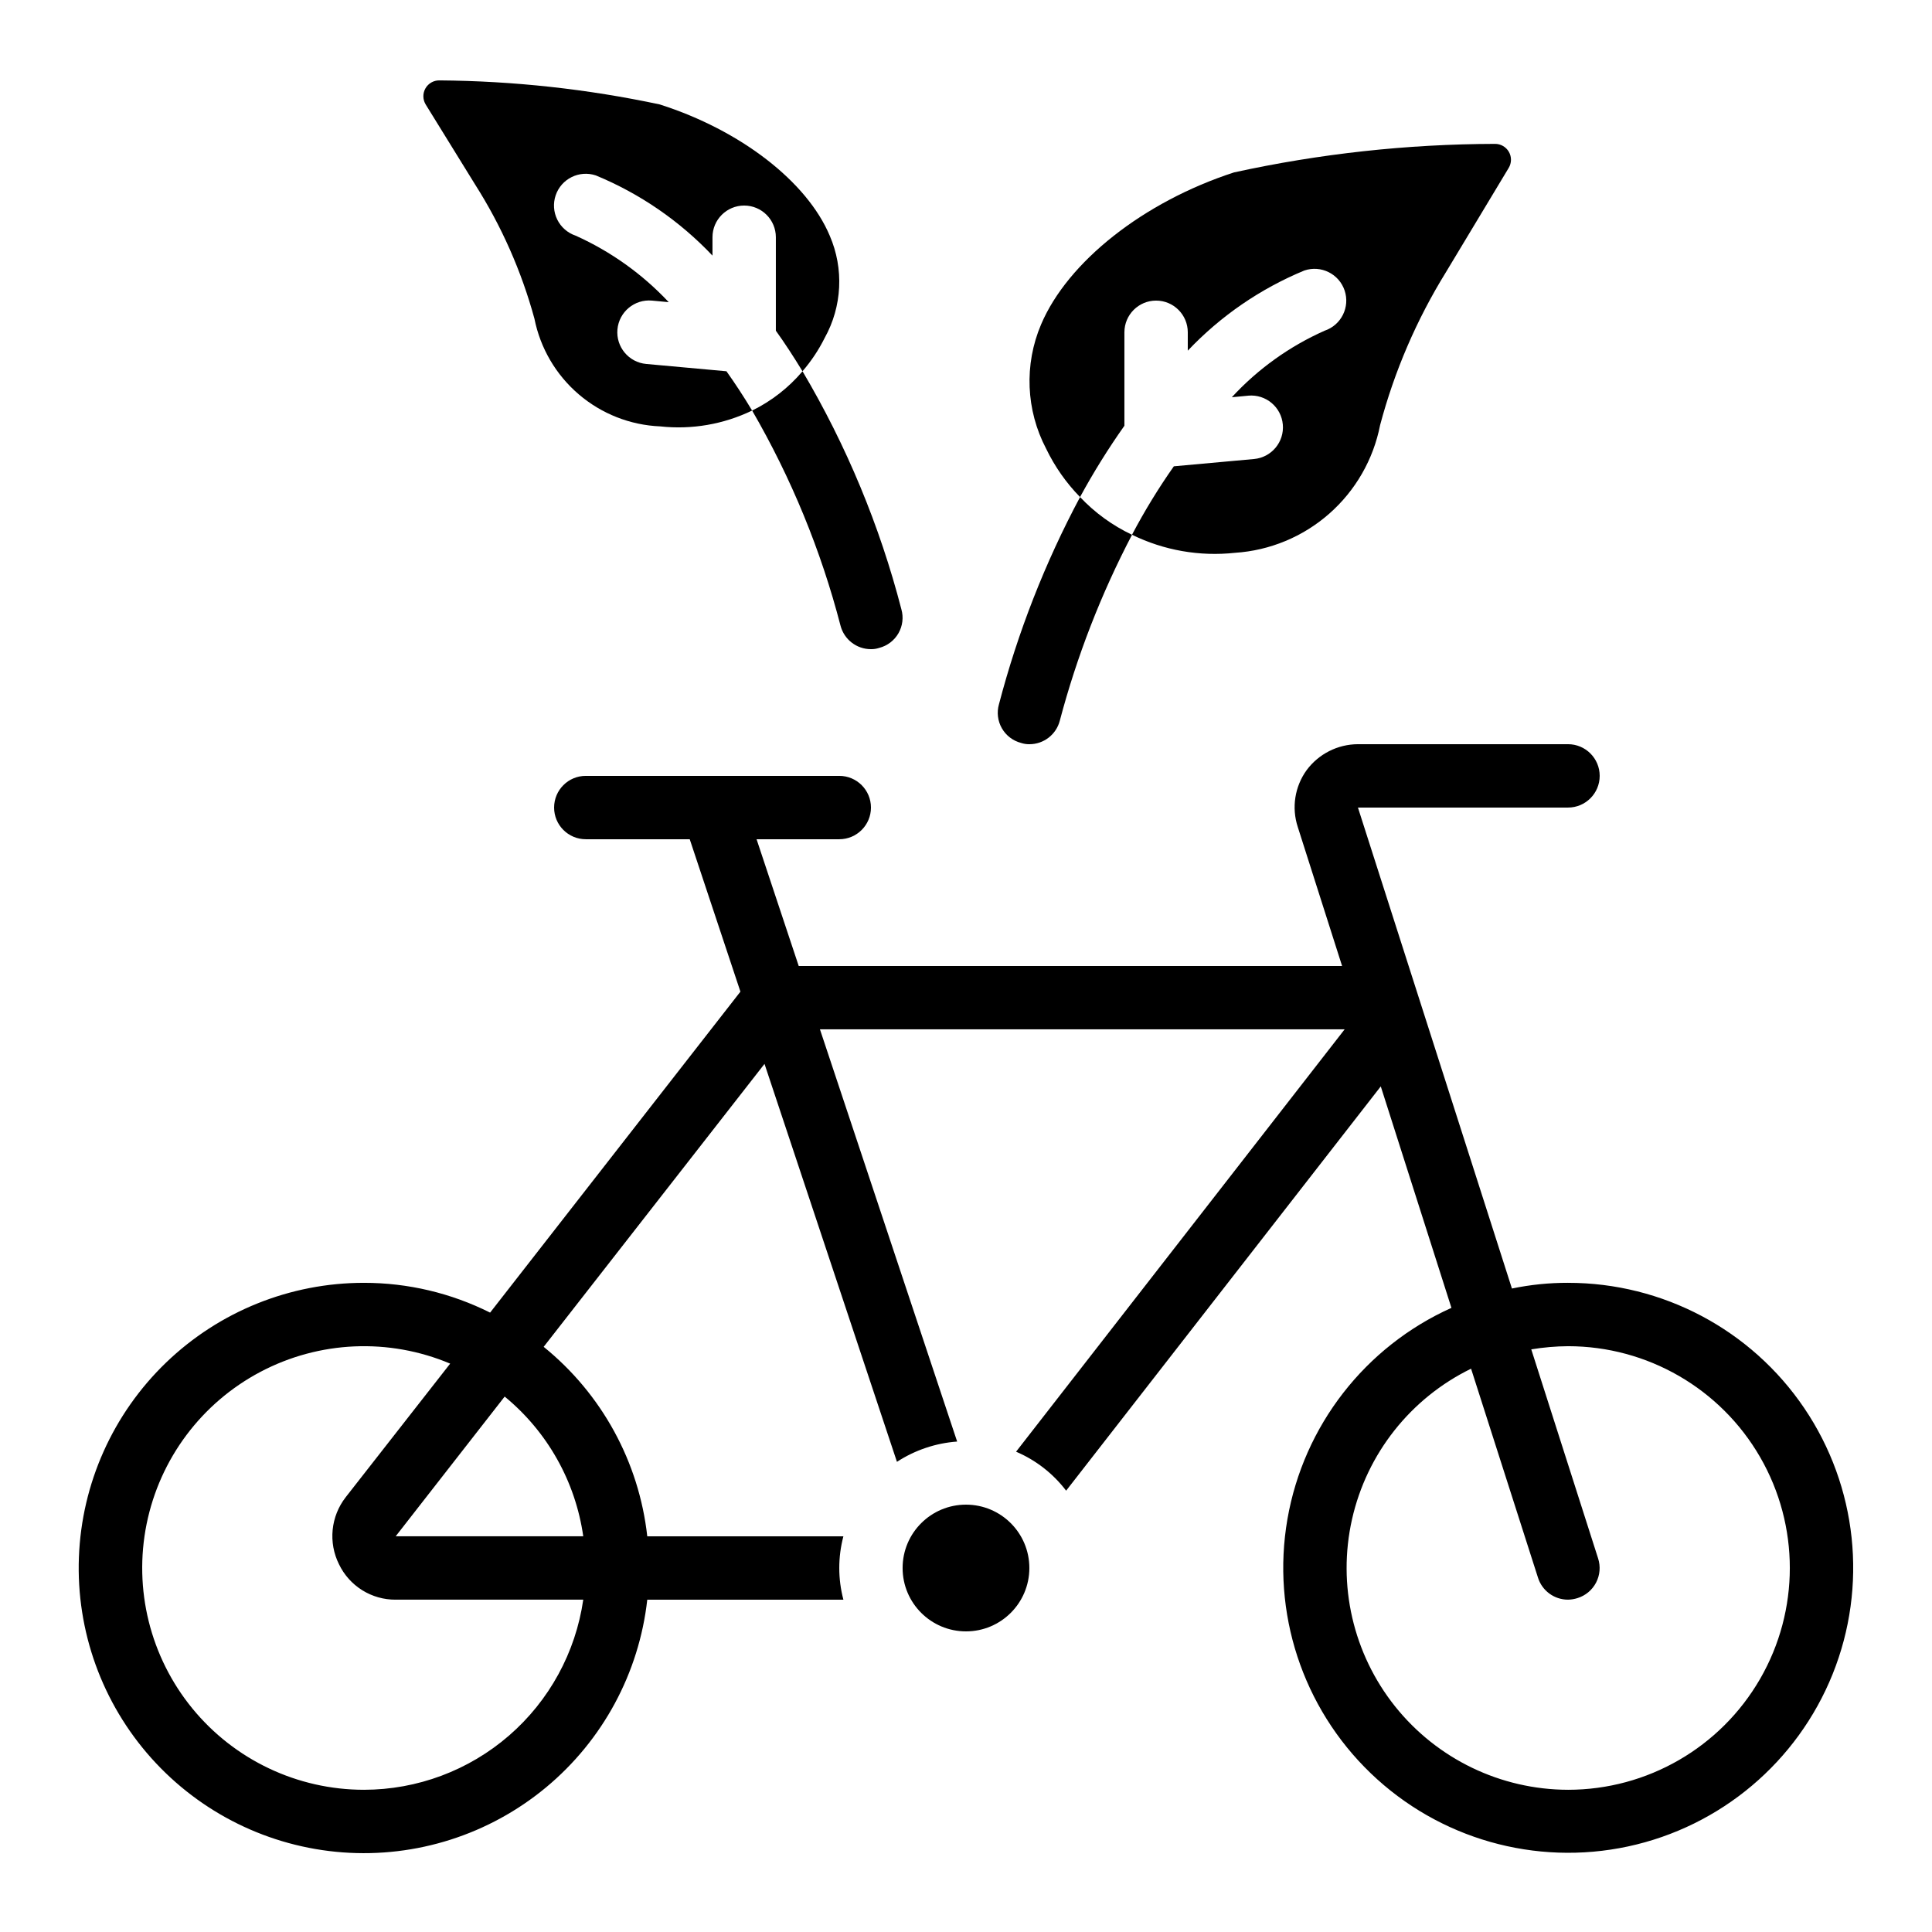 <?xml version="1.0" encoding="UTF-8"?>
<!-- Uploaded to: ICON Repo, www.svgrepo.com, Generator: ICON Repo Mixer Tools -->
<svg fill="#000000" width="800px" height="800px" version="1.1" viewBox="144 144 512 512" xmlns="http://www.w3.org/2000/svg">
 <g>
  <path d="m559.54 483.96c-4.992-0.012-9.977 0.496-14.863 1.512l-40.809-127.46h55.672c4.637 0 8.395-3.762 8.395-8.398 0-4.637-3.758-8.395-8.395-8.395h-55.672c-5.367 0.02-10.406 2.574-13.602 6.883-3.141 4.348-4.012 9.934-2.352 15.031l11.754 36.863h-144l-11.168-33.586 21.914-0.004c4.637 0 8.398-3.758 8.398-8.395 0-4.641-3.762-8.398-8.398-8.398h-67.172c-4.641 0-8.398 3.758-8.398 8.398 0 4.637 3.758 8.395 8.398 8.395h27.543l13.434 40.391-66.336 85.059c-10.375-5.199-21.816-7.898-33.422-7.894-19.559-0.008-38.359 7.566-52.449 21.133-14.09 13.566-22.371 32.066-23.102 51.613-0.734 19.543 6.141 38.613 19.176 53.195 13.039 14.582 31.219 23.539 50.727 24.996 19.504 1.453 38.812-4.715 53.867-17.203 15.051-12.488 24.676-30.324 26.852-49.766h51.977c-1.457-5.5-1.457-11.289 0-16.793h-51.977c-2.188-19.699-12.051-37.742-27.457-50.211l58.527-74.984 35.098 105.46c4.777-3.109 10.266-4.961 15.953-5.375l-36.359-109.24h139.05l-87.074 111.93c5.242 2.234 9.812 5.793 13.266 10.328l83.383-107.14 18.727 58.695h-0.004c-22.887 10.281-39.176 31.266-43.461 55.988-4.285 24.727 3.992 49.965 22.086 67.352 18.094 17.387 43.645 24.652 68.18 19.387 24.531-5.269 44.848-22.379 54.215-45.66 9.363-23.281 6.551-49.691-7.504-70.48-14.059-20.789-37.52-33.238-62.613-33.223zm-319.08 134.35c-17.629 0-34.328-7.914-45.492-21.562-11.164-13.648-15.609-31.586-12.117-48.867 3.496-17.281 14.562-32.082 30.152-40.316 15.59-8.238 34.051-9.043 50.297-2.191l-27.711 35.434h0.004c-1.934 2.488-3.121 5.473-3.434 8.605-0.312 3.133 0.266 6.293 1.668 9.113 1.355 2.832 3.488 5.219 6.148 6.887 2.664 1.664 5.742 2.539 8.883 2.516h49.711c-2.019 13.98-9 26.762-19.672 36.016-10.668 9.25-24.312 14.352-38.438 14.367zm58.105-67.176h-49.707l28.887-37.031v0.004c11.328 9.301 18.758 22.516 20.824 37.027zm260.98 67.176c-17.84-0.031-34.699-8.16-45.832-22.098-11.129-13.938-15.328-32.18-11.414-49.582 3.914-17.402 15.523-32.086 31.551-39.914l17.719 55.336c1.078 3.496 4.316 5.883 7.977 5.875 0.855-0.016 1.703-0.156 2.519-0.418 2.121-0.66 3.891-2.141 4.914-4.109 1.027-1.973 1.219-4.273 0.543-6.387l-17.719-55.418c3.223-0.535 6.477-0.816 9.742-0.84 21 0 40.402 11.203 50.902 29.387 10.5 18.188 10.5 40.594 0 58.777-10.5 18.188-29.902 29.391-50.902 29.391z"/>
  <path d="m269.93 192.93c6.981 10.988 12.273 22.961 15.699 35.52 1.555 7.805 5.684 14.863 11.73 20.039 6.043 5.176 13.652 8.176 21.605 8.508 8.352 0.91 16.789-0.543 24.352-4.199-2.266-3.777-4.535-7.223-6.801-10.41l-21.246-1.934c-4.637-0.414-8.059-4.512-7.641-9.152 0.418-4.637 4.516-8.059 9.152-7.641l4.449 0.418v0.004c-6.981-7.453-15.371-13.445-24.684-17.633-2.117-0.715-3.863-2.238-4.856-4.238-0.992-2-1.148-4.312-0.438-6.426 1.484-4.406 6.262-6.773 10.664-5.293 11.684 4.828 22.211 12.066 30.902 21.246v-4.871c0-4.637 3.758-8.395 8.398-8.395 4.637 0 8.395 3.758 8.395 8.395v24.77c2.352 3.273 4.703 6.887 7.055 10.746v0.004c2.32-2.684 4.293-5.644 5.875-8.816 4.644-8.34 5.141-18.367 1.344-27.121-6.047-14.359-23.68-27.961-45.008-34.762l0.004-0.004c-19.199-4.09-38.758-6.227-58.383-6.379-1.543-0.039-2.981 0.773-3.746 2.109-0.766 1.336-0.734 2.984 0.074 4.297z"/>
  <path d="m416.79 559.54c0 9.273-7.519 16.793-16.793 16.793-9.277 0-16.797-7.519-16.797-16.793 0-9.277 7.519-16.793 16.797-16.793 9.273 0 16.793 7.516 16.793 16.793"/>
  <path d="m441.98 232.06c0-4.637 3.758-8.398 8.395-8.398 4.637 0 8.398 3.762 8.398 8.398v4.871c8.688-9.18 19.219-16.418 30.898-21.246 4.406-1.484 9.18 0.887 10.664 5.289 1.484 4.406-0.883 9.18-5.289 10.664-9.32 4.137-17.691 10.137-24.602 17.637l4.367-0.418-0.004-0.004c4.641-0.418 8.738 3.004 9.152 7.641 0.418 4.637-3 8.734-7.641 9.152l-21.242 1.93v0.004c-4.078 5.801-7.781 11.859-11.086 18.137 8.461 4.144 17.926 5.801 27.293 4.785 9.246-0.605 18.031-4.254 24.984-10.375 6.957-6.121 11.695-14.371 13.473-23.465 3.797-14.301 9.684-27.969 17.465-40.555l16.617-27.609c0.789-1.309 0.805-2.941 0.039-4.266-0.762-1.32-2.184-2.125-3.707-2.102-23.246 0.059-46.418 2.594-69.125 7.559-24.016 7.809-44.082 23.68-51.137 40.305-4.512 10.617-4.016 22.699 1.344 32.914 2.281 4.734 5.312 9.059 8.984 12.816 3.547-6.523 7.473-12.832 11.758-18.895z"/>
  <path d="m414.61 340.89c0.703 0.23 1.441 0.348 2.184 0.336 3.789 0.004 7.102-2.551 8.059-6.215 4.523-17.094 10.945-33.625 19.145-49.289-5.172-2.445-9.84-5.836-13.77-9.992-9.289 17.398-16.504 35.832-21.496 54.914-0.609 2.141-0.332 4.434 0.777 6.363 1.105 1.93 2.945 3.328 5.102 3.883z"/>
  <path d="m366.75 309.82c0.961 3.664 4.273 6.219 8.062 6.215 0.742 0.012 1.48-0.102 2.184-0.336 2.152-0.551 3.996-1.953 5.102-3.883s1.387-4.223 0.773-6.363c-5.731-22.145-14.551-43.371-26.195-63.059-3.688 4.352-8.23 7.898-13.352 10.41 10.355 17.855 18.238 37.035 23.426 57.016z"/>
 </g>
</svg>